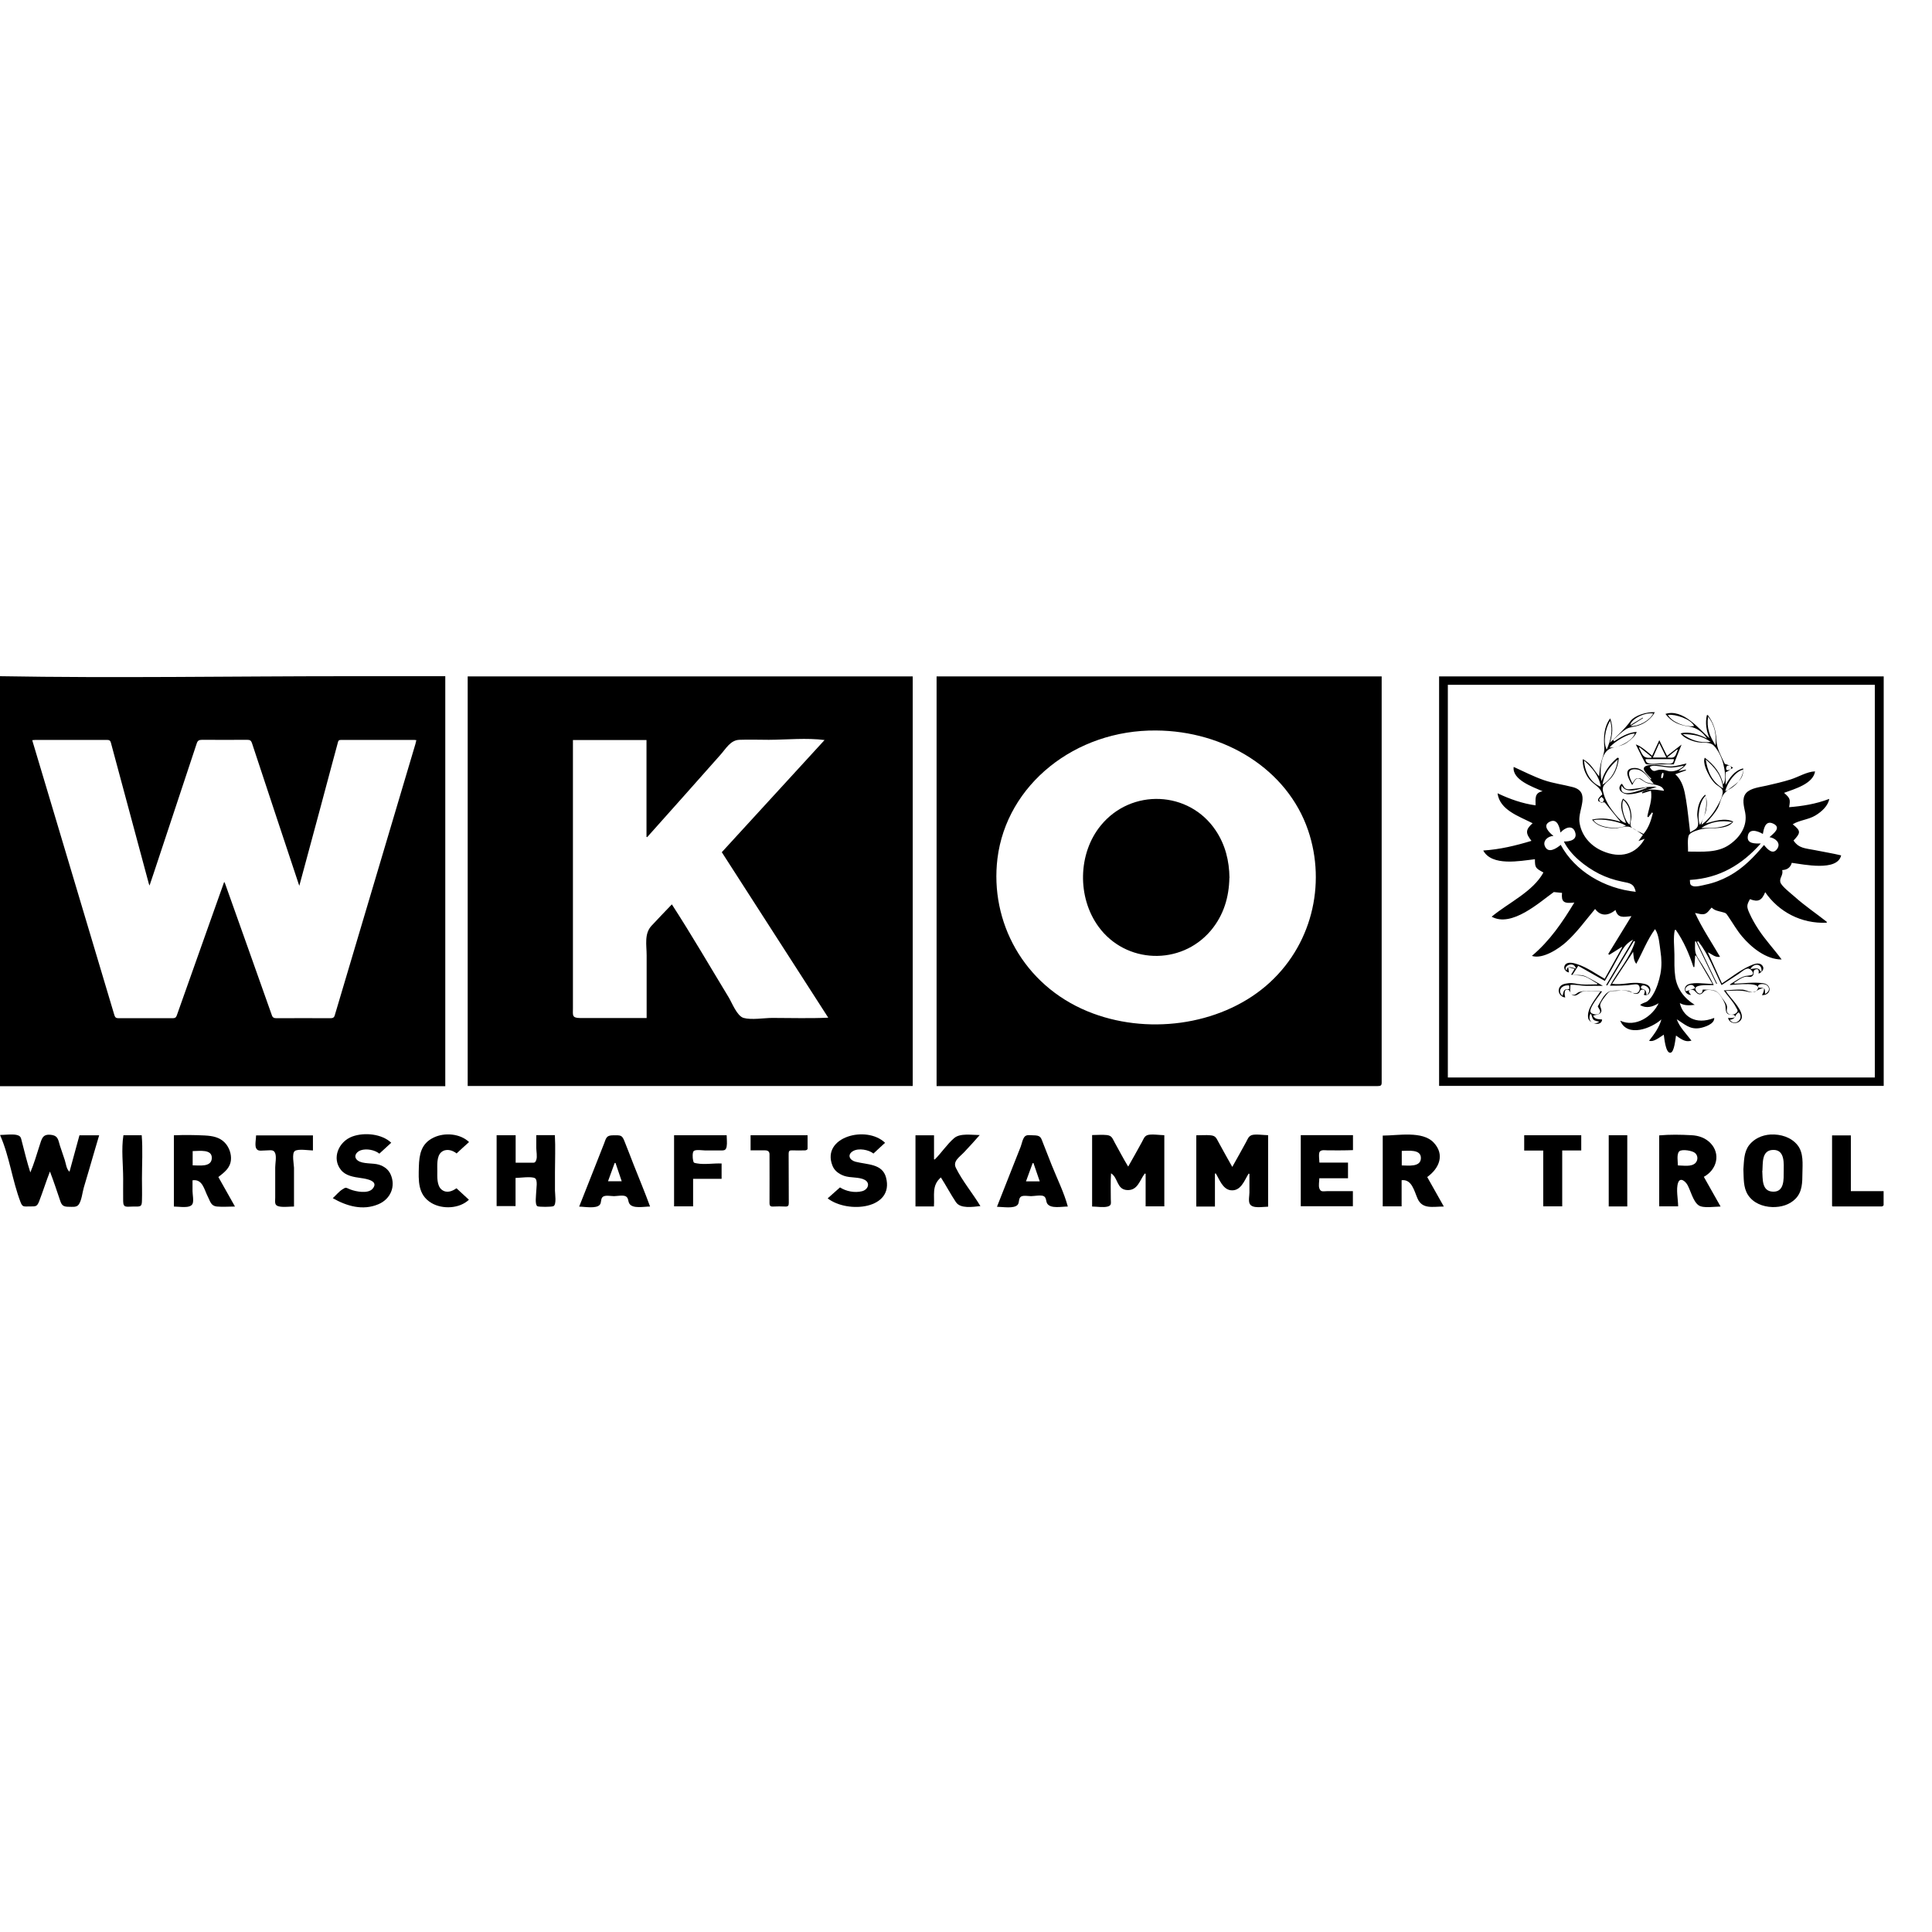 <svg width="40" height="40" viewBox="0 0 40 40" fill="none" xmlns="http://www.w3.org/2000/svg">
<g clip-path="url(#clip0_2723_12065)">
<path d="M0 14C2.394 14.042 4.794 14 7.19 14C7.866 14 8.544 14 9.219 14V22.489H0V14ZM4.643 18.26C4.653 18.277 4.657 18.284 4.66 18.293C4.982 19.201 5.307 20.107 5.627 21.015C5.643 21.066 5.67 21.081 5.725 21.081C6.097 21.079 6.467 21.079 6.839 21.081C6.894 21.081 6.918 21.068 6.932 21.017C7.489 19.146 8.045 17.274 8.601 15.403C8.608 15.377 8.613 15.352 8.62 15.324C8.601 15.324 8.589 15.319 8.58 15.319C8.074 15.319 7.567 15.319 7.059 15.319C7.011 15.319 7.002 15.341 6.995 15.374C6.954 15.531 6.911 15.689 6.868 15.845C6.699 16.478 6.529 17.114 6.357 17.747C6.305 17.939 6.252 18.13 6.197 18.339C6.185 18.304 6.176 18.284 6.171 18.264C5.851 17.305 5.534 16.344 5.216 15.383C5.199 15.333 5.175 15.317 5.118 15.317C4.808 15.319 4.495 15.319 4.185 15.317C4.12 15.317 4.092 15.333 4.073 15.392C3.777 16.289 3.478 17.184 3.182 18.079C3.156 18.161 3.127 18.24 3.096 18.334C3.087 18.312 3.084 18.306 3.082 18.299C2.819 17.325 2.557 16.351 2.296 15.377C2.285 15.331 2.261 15.319 2.213 15.319C1.721 15.319 1.229 15.319 0.738 15.319C0.716 15.319 0.692 15.322 0.668 15.324C0.671 15.339 0.673 15.346 0.676 15.355C0.773 15.684 0.874 16.014 0.972 16.344C1.437 17.901 1.903 19.46 2.368 21.017C2.382 21.061 2.399 21.081 2.454 21.081C2.826 21.079 3.201 21.081 3.574 21.081C3.621 21.081 3.645 21.068 3.66 21.024C3.889 20.377 4.118 19.733 4.347 19.087C4.445 18.814 4.54 18.541 4.641 18.26H4.643Z" fill="black"/>
<path d="M0 23.498C0.1 23.498 0.251 23.476 0.346 23.498C0.434 23.52 0.432 23.555 0.454 23.639C0.508 23.85 0.561 24.065 0.628 24.274C0.702 24.098 0.757 23.914 0.814 23.733C0.867 23.575 0.876 23.463 1.084 23.5C1.203 23.522 1.208 23.612 1.239 23.714C1.272 23.817 1.306 23.918 1.342 24.021C1.365 24.092 1.375 24.208 1.439 24.259C1.506 24.008 1.576 23.758 1.645 23.505H2.053C1.981 23.751 1.907 23.997 1.836 24.246C1.802 24.358 1.769 24.472 1.736 24.584C1.707 24.679 1.69 24.861 1.628 24.941C1.583 25 1.502 24.985 1.423 24.985C1.318 24.985 1.28 24.96 1.249 24.868C1.179 24.664 1.112 24.457 1.034 24.255C0.955 24.457 0.89 24.666 0.812 24.868C0.766 24.985 0.742 24.978 0.614 24.978C0.492 24.978 0.466 24.996 0.425 24.888C0.253 24.439 0.198 23.949 0.005 23.509C0.005 23.505 0.005 23.5 0.005 23.498H0Z" fill="black"/>
<path d="M9.683 22.486V14.004H18.897V22.484H9.683V22.486ZM17.076 15.322C16.703 15.273 16.293 15.315 15.918 15.317C15.715 15.317 15.507 15.309 15.305 15.317C15.121 15.326 15.03 15.5 14.918 15.625C14.412 16.195 13.908 16.764 13.399 17.332C13.395 17.332 13.39 17.329 13.385 17.327V15.322H11.862C11.862 16.544 11.862 17.767 11.862 18.99C11.862 19.616 11.862 20.245 11.862 20.872C11.862 21.017 11.836 21.075 12.008 21.077C12.168 21.079 12.328 21.077 12.488 21.077C12.788 21.077 13.087 21.077 13.388 21.077C13.388 20.643 13.388 20.21 13.388 19.777C13.388 19.57 13.335 19.333 13.488 19.168C13.626 19.018 13.77 18.871 13.91 18.724C14.319 19.355 14.696 20.006 15.085 20.646C15.154 20.758 15.257 21.035 15.395 21.075C15.56 21.121 15.818 21.075 15.99 21.075C16.374 21.075 16.763 21.088 17.148 21.07C16.407 19.92 15.677 18.783 14.944 17.644C15.655 16.868 16.362 16.098 17.076 15.317V15.322Z" fill="black"/>
<path d="M19.391 22.486V14.004H28.606V14.07C28.606 16.85 28.606 19.632 28.606 22.412C28.606 22.473 28.587 22.486 28.522 22.486C25.505 22.486 22.485 22.486 19.468 22.486H19.389H19.391ZM23.936 15.124C22.263 15.108 20.84 16.243 20.651 17.776C20.492 19.082 21.189 20.391 22.516 20.938C23.721 21.435 25.235 21.242 26.209 20.413C27.157 19.603 27.465 18.315 27.083 17.191C26.651 15.926 25.357 15.133 23.936 15.124Z" fill="black"/>
<path d="M39 22.482H29.795V14.004H39V22.482ZM29.976 22.308H38.816V14.178H29.976V22.308Z" fill="black"/>
<path d="M24.106 24.976H23.719V24.303C23.719 24.303 23.709 24.299 23.702 24.296C23.595 24.435 23.557 24.65 23.337 24.639C23.117 24.628 23.153 24.384 23.003 24.292C22.991 24.47 22.998 24.648 22.998 24.826C22.998 24.905 23.02 24.956 22.934 24.98C22.845 25.005 22.704 24.98 22.611 24.98V23.5C22.709 23.5 22.817 23.489 22.915 23.5C23.022 23.513 23.029 23.566 23.079 23.656C23.172 23.821 23.258 23.991 23.358 24.153C23.454 23.984 23.549 23.815 23.643 23.643C23.674 23.588 23.69 23.527 23.752 23.503C23.829 23.472 24.025 23.503 24.106 23.503V24.978V24.976Z" fill="black"/>
<path d="M25.515 24.156C25.61 23.986 25.706 23.817 25.799 23.645C25.83 23.588 25.847 23.529 25.911 23.503C25.987 23.474 26.174 23.503 26.255 23.503V24.983C26.145 24.983 25.925 25.031 25.873 24.921C25.844 24.861 25.868 24.752 25.868 24.69C25.868 24.56 25.868 24.433 25.868 24.303C25.863 24.303 25.856 24.301 25.851 24.299C25.763 24.439 25.691 24.672 25.474 24.642C25.312 24.617 25.243 24.411 25.171 24.294C25.166 24.294 25.162 24.296 25.154 24.299V24.98H24.768V23.505C24.866 23.505 24.968 23.496 25.064 23.505C25.173 23.516 25.181 23.564 25.231 23.652C25.324 23.819 25.415 23.991 25.512 24.158L25.515 24.156Z" fill="black"/>
<path d="M34.352 24.976V23.507C34.567 23.487 34.801 23.491 35.016 23.503C35.167 23.509 35.305 23.558 35.41 23.663C35.63 23.887 35.548 24.217 35.276 24.365C35.391 24.567 35.503 24.767 35.623 24.98C35.501 24.98 35.264 25.022 35.167 24.954C35.052 24.873 35.002 24.646 34.935 24.529C34.89 24.453 34.787 24.369 34.744 24.485C34.696 24.617 34.744 24.835 34.744 24.976H34.357H34.352ZM34.739 24.129C34.849 24.129 35.016 24.164 35.102 24.079C35.157 24.021 35.157 23.929 35.097 23.874C35.042 23.821 34.825 23.788 34.77 23.835C34.708 23.887 34.739 24.055 34.739 24.129Z" fill="black"/>
<path d="M4.862 24.98C4.741 24.98 4.612 24.991 4.49 24.98C4.368 24.967 4.354 24.877 4.304 24.778C4.227 24.63 4.196 24.406 3.986 24.437C3.986 24.512 3.986 24.584 3.986 24.659C3.986 24.725 4.015 24.866 3.986 24.925C3.936 25.026 3.717 24.98 3.6 24.98V23.505C3.812 23.496 4.032 23.498 4.244 23.509C4.402 23.518 4.545 23.544 4.655 23.658C4.745 23.753 4.793 23.892 4.781 24.017C4.765 24.182 4.648 24.27 4.521 24.369C4.633 24.569 4.745 24.769 4.865 24.98H4.862ZM3.989 24.127C4.125 24.127 4.373 24.169 4.385 23.984C4.397 23.784 4.127 23.832 3.989 23.832V24.127Z" fill="black"/>
<path d="M28.63 23.511C28.945 23.511 29.451 23.408 29.683 23.656C29.917 23.905 29.8 24.188 29.549 24.369C29.662 24.569 29.774 24.769 29.893 24.98C29.664 24.98 29.449 25.042 29.349 24.815C29.28 24.661 29.232 24.41 29.019 24.435V24.976H28.628V23.511H28.63ZM29.022 24.129C29.155 24.129 29.411 24.169 29.418 23.982C29.425 23.786 29.153 23.828 29.022 23.828V24.127V24.129Z" fill="black"/>
<path d="M10.287 23.504H10.676V24.072C10.774 24.072 10.874 24.072 10.972 24.072C11.063 24.072 11.077 24.085 11.103 24.015C11.127 23.949 11.103 23.834 11.103 23.764C11.103 23.676 11.103 23.59 11.103 23.502H11.488C11.502 23.757 11.49 24.015 11.49 24.27C11.49 24.397 11.49 24.525 11.49 24.652C11.49 24.718 11.526 24.932 11.461 24.971C11.428 24.991 11.154 24.991 11.125 24.973C11.07 24.938 11.101 24.74 11.101 24.685C11.101 24.617 11.139 24.43 11.075 24.393C11.003 24.351 10.755 24.388 10.674 24.388V24.971H10.282V23.5L10.287 23.504Z" fill="black"/>
<path d="M19.479 24.378C19.284 24.547 19.353 24.749 19.336 24.978H18.954V23.505H19.338V24.002C19.338 24.002 19.348 24.004 19.353 24.006C19.494 23.867 19.603 23.694 19.754 23.564C19.878 23.456 20.122 23.5 20.284 23.5C20.181 23.619 20.074 23.735 19.966 23.85C19.866 23.957 19.72 24.041 19.792 24.182C19.928 24.457 20.14 24.707 20.298 24.971C20.136 24.987 19.887 25.029 19.792 24.89C19.68 24.723 19.587 24.543 19.477 24.373L19.479 24.378Z" fill="black"/>
<path d="M36.095 24.21C36.109 24.039 36.102 23.858 36.212 23.711C36.314 23.577 36.479 23.5 36.656 23.489C36.866 23.478 37.081 23.544 37.212 23.704C37.346 23.867 37.319 24.1 37.317 24.292C37.315 24.476 37.317 24.672 37.176 24.817C37.052 24.945 36.875 24.995 36.694 24.991C36.491 24.984 36.298 24.905 36.19 24.74C36.088 24.582 36.104 24.386 36.095 24.208V24.21ZM36.486 24.241C36.498 24.397 36.467 24.666 36.708 24.672C36.949 24.681 36.928 24.404 36.93 24.254C36.93 24.1 36.961 23.799 36.708 23.808C36.467 23.814 36.501 24.087 36.489 24.241H36.486Z" fill="black"/>
<path d="M27.315 24.395C27.315 24.453 27.296 24.547 27.315 24.602C27.344 24.683 27.384 24.664 27.485 24.661C27.659 24.661 27.835 24.661 28.01 24.661V24.974H26.931V23.502H28.012V23.812C27.84 23.819 27.668 23.817 27.496 23.817C27.442 23.817 27.36 23.799 27.325 23.843C27.294 23.881 27.317 24.026 27.317 24.07H27.909V24.395H27.317H27.315Z" fill="black"/>
<path d="M20.643 24.98C20.748 24.71 20.855 24.439 20.962 24.171C21.02 24.028 21.075 23.885 21.132 23.742C21.153 23.687 21.175 23.564 21.223 23.525C21.266 23.489 21.33 23.505 21.383 23.505C21.557 23.505 21.547 23.547 21.607 23.696C21.662 23.837 21.719 23.98 21.774 24.121C21.886 24.402 22.03 24.69 22.108 24.98C21.975 24.98 21.757 25.029 21.683 24.921C21.652 24.875 21.667 24.794 21.609 24.765C21.557 24.736 21.404 24.765 21.347 24.765C21.292 24.765 21.182 24.743 21.137 24.776C21.084 24.813 21.108 24.897 21.07 24.943C20.994 25.031 20.757 24.985 20.643 24.985V24.98ZM21.526 24.457C21.48 24.327 21.44 24.204 21.397 24.081C21.392 24.081 21.385 24.081 21.38 24.081C21.335 24.204 21.29 24.327 21.242 24.459H21.526V24.457Z" fill="black"/>
<path d="M13.459 24.98C13.328 24.98 13.099 25.031 13.03 24.919C12.999 24.866 13.015 24.802 12.956 24.769C12.901 24.738 12.769 24.765 12.712 24.765C12.65 24.765 12.538 24.74 12.485 24.776C12.431 24.813 12.457 24.897 12.418 24.943C12.345 25.031 12.101 24.982 11.991 24.982C12.101 24.707 12.208 24.43 12.318 24.155C12.38 23.997 12.442 23.839 12.505 23.68C12.552 23.557 12.552 23.505 12.7 23.505C12.846 23.505 12.877 23.496 12.927 23.623C12.994 23.788 13.056 23.953 13.12 24.116C13.233 24.404 13.354 24.69 13.459 24.98ZM12.743 24.078C12.743 24.078 12.734 24.078 12.726 24.078C12.681 24.202 12.636 24.327 12.588 24.457H12.872C12.827 24.327 12.786 24.202 12.743 24.076V24.078Z" fill="black"/>
<path d="M8.098 23.661C8.016 23.736 7.938 23.808 7.854 23.885C7.761 23.808 7.589 23.775 7.47 23.815C7.367 23.85 7.31 23.956 7.408 24.028C7.513 24.105 7.72 24.074 7.847 24.114C7.959 24.149 8.043 24.215 8.088 24.316C8.195 24.556 8.093 24.822 7.835 24.932C7.508 25.071 7.174 24.969 6.89 24.807C6.952 24.75 7.019 24.668 7.093 24.622C7.171 24.571 7.159 24.591 7.257 24.628C7.372 24.672 7.62 24.719 7.713 24.613C7.854 24.45 7.587 24.406 7.479 24.391C7.324 24.369 7.157 24.345 7.059 24.222C6.863 23.98 7.011 23.632 7.298 23.529C7.549 23.439 7.907 23.476 8.1 23.659L8.098 23.661Z" fill="black"/>
<path d="M18.327 23.658C18.243 23.733 18.167 23.806 18.084 23.883C17.988 23.804 17.778 23.764 17.661 23.832C17.534 23.907 17.589 24.019 17.711 24.052C17.959 24.116 18.267 24.09 18.344 24.378C18.518 25.035 17.553 25.132 17.136 24.811C17.222 24.734 17.305 24.661 17.391 24.584C17.518 24.666 17.697 24.701 17.847 24.663C17.969 24.633 18.026 24.496 17.904 24.428C17.788 24.364 17.608 24.391 17.477 24.345C17.365 24.305 17.274 24.237 17.234 24.131C17.002 23.538 17.94 23.289 18.325 23.661L18.327 23.658Z" fill="black"/>
<path d="M13.958 23.504H15.045C15.045 23.579 15.057 23.663 15.045 23.735C15.028 23.832 14.983 23.817 14.88 23.819C14.787 23.819 14.696 23.819 14.603 23.819C14.55 23.819 14.402 23.793 14.362 23.832C14.333 23.861 14.34 23.979 14.348 24.012C14.362 24.076 14.357 24.074 14.431 24.087C14.589 24.116 14.777 24.081 14.94 24.089V24.406H14.35V24.976H13.956V23.504H13.958Z" fill="black"/>
<path d="M9.711 23.645C9.622 23.724 9.539 23.801 9.453 23.881C9.367 23.81 9.231 23.773 9.135 23.856C9.038 23.94 9.054 24.131 9.054 24.241C9.054 24.358 9.04 24.547 9.145 24.631C9.245 24.71 9.36 24.666 9.451 24.602C9.537 24.681 9.622 24.76 9.708 24.839C9.515 25.024 9.164 25.042 8.935 24.908C8.644 24.738 8.665 24.435 8.672 24.155C8.68 23.909 8.715 23.678 8.976 23.553C9.205 23.441 9.529 23.469 9.711 23.645Z" fill="black"/>
<path d="M32.738 23.504V23.819H32.344V24.976H31.951V23.821H31.557V23.504H32.738Z" fill="black"/>
<path d="M15.54 23.819V23.504H16.72C16.72 23.599 16.72 23.694 16.72 23.788C16.72 23.799 16.689 23.817 16.672 23.817C16.581 23.819 16.491 23.821 16.402 23.817C16.347 23.814 16.328 23.83 16.328 23.883C16.331 24.224 16.328 24.567 16.331 24.907C16.331 24.965 16.314 24.984 16.252 24.98C16.173 24.976 16.092 24.976 16.013 24.98C15.951 24.984 15.932 24.967 15.932 24.907C15.934 24.571 15.932 24.237 15.932 23.9C15.932 23.845 15.902 23.817 15.841 23.817C15.743 23.817 15.646 23.817 15.538 23.817L15.54 23.819Z" fill="black"/>
<path d="M6.09 24.98C5.994 24.98 5.882 24.996 5.789 24.98C5.674 24.96 5.698 24.895 5.698 24.791C5.698 24.584 5.698 24.378 5.698 24.171C5.698 24.087 5.727 23.956 5.698 23.878C5.667 23.791 5.593 23.819 5.495 23.819C5.404 23.819 5.338 23.843 5.302 23.771C5.273 23.709 5.302 23.575 5.302 23.507H6.479V23.819C6.4 23.819 6.166 23.779 6.102 23.832C6.039 23.881 6.085 24.109 6.087 24.175C6.087 24.444 6.087 24.712 6.087 24.98H6.09Z" fill="black"/>
<path d="M38.317 24.661H38.998C38.998 24.76 38.998 24.855 38.998 24.95C38.998 24.96 38.974 24.978 38.962 24.978C38.623 24.978 38.284 24.978 37.945 24.978C37.94 24.978 37.938 24.974 37.931 24.971V23.507H38.32V24.664L38.317 24.661Z" fill="black"/>
<path d="M33.307 23.504H33.691V24.978H33.307V23.504Z" fill="black"/>
<path d="M2.557 23.504H2.934C2.958 23.801 2.939 24.105 2.939 24.402C2.939 24.551 2.944 24.703 2.939 24.852C2.937 24.987 2.913 24.982 2.767 24.98C2.617 24.98 2.552 25.015 2.55 24.868C2.548 24.714 2.55 24.558 2.55 24.404C2.55 24.111 2.509 23.795 2.555 23.507L2.557 23.504Z" fill="black"/>
<path d="M25.453 18.176C25.445 18.567 25.34 18.943 25.068 19.267C24.448 19.999 23.304 19.957 22.743 19.185C22.299 18.574 22.318 17.668 22.791 17.09C23.424 16.316 24.62 16.368 25.171 17.195C25.369 17.492 25.45 17.82 25.455 18.176H25.453Z" fill="black"/>
<path d="M36.55 18.464C36.477 18.642 36.405 18.684 36.231 18.616C36.161 18.739 36.161 18.774 36.219 18.904C36.271 19.021 36.336 19.135 36.407 19.243C36.55 19.461 36.732 19.654 36.887 19.865C36.565 19.867 36.257 19.612 36.071 19.392C35.961 19.263 35.877 19.113 35.782 18.975C35.732 18.9 35.732 18.904 35.651 18.882C35.567 18.86 35.5 18.852 35.438 18.79C35.395 18.832 35.359 18.9 35.295 18.922C35.23 18.942 35.156 18.911 35.094 18.902C35.237 19.212 35.433 19.505 35.612 19.81C35.507 19.826 35.448 19.758 35.359 19.716C35.459 19.938 35.553 20.147 35.651 20.36C35.834 20.241 36.013 20.096 36.214 20.004C36.288 19.971 36.407 19.911 36.477 19.98C36.548 20.05 36.486 20.127 36.41 20.158C36.417 20.109 36.417 20.043 36.34 20.074C36.283 20.098 36.328 20.153 36.29 20.197C36.247 20.248 36.2 20.213 36.142 20.221C36.059 20.235 35.973 20.305 35.906 20.345C35.906 20.351 35.911 20.358 35.911 20.367C36.102 20.358 36.309 20.331 36.5 20.356C36.687 20.38 36.682 20.606 36.479 20.604C36.51 20.549 36.522 20.521 36.522 20.459C36.381 20.463 36.355 20.578 36.2 20.536C36.047 20.496 35.894 20.51 35.729 20.516C35.822 20.663 36.042 20.855 36.063 21.031C36.083 21.194 35.822 21.246 35.777 21.075C35.796 21.077 35.963 21.09 35.911 21.022C35.892 20.998 35.796 21.022 35.76 20.982C35.715 20.934 35.736 20.851 35.717 20.793C35.694 20.727 35.622 20.602 35.567 20.554C35.514 20.507 35.39 20.481 35.319 20.503C35.266 20.518 35.257 20.576 35.204 20.584C35.125 20.6 35.104 20.492 35.032 20.492C34.925 20.492 34.97 20.554 35.011 20.598C34.875 20.598 34.832 20.428 34.956 20.38C35.082 20.329 35.319 20.371 35.455 20.371C35.338 20.169 35.226 19.977 35.113 19.784C35.109 19.784 35.104 19.784 35.097 19.784C35.092 19.863 35.085 19.942 35.08 20.021C35.073 20.021 35.068 20.021 35.061 20.021C34.973 19.751 34.86 19.489 34.696 19.252C34.688 19.252 34.681 19.254 34.674 19.256C34.641 19.417 34.665 19.597 34.667 19.762C34.667 19.911 34.662 20.068 34.684 20.217C34.717 20.466 34.865 20.666 35.087 20.804C34.977 20.817 34.875 20.824 34.779 20.767C34.841 21.037 35.097 21.231 35.491 21.075C35.502 21.2 35.292 21.268 35.19 21.286C34.982 21.319 34.877 21.202 34.715 21.103C34.777 21.273 34.91 21.4 35.02 21.545C34.918 21.574 34.853 21.552 34.7 21.44C34.688 21.497 34.667 21.79 34.583 21.796C34.481 21.803 34.457 21.479 34.447 21.422C34.271 21.543 34.213 21.567 34.142 21.548C34.249 21.411 34.352 21.275 34.397 21.106C34.197 21.286 33.695 21.49 33.545 21.132C33.865 21.282 34.218 21.037 34.34 20.771C34.211 20.848 34.092 20.883 33.958 20.811C33.984 20.771 34.063 20.76 34.104 20.732C34.154 20.694 34.192 20.646 34.223 20.593C34.302 20.461 34.349 20.307 34.378 20.16C34.407 20.004 34.402 19.848 34.378 19.692C34.357 19.551 34.349 19.36 34.266 19.236C34.104 19.458 34.011 19.709 33.877 19.955C33.819 19.881 33.824 19.802 33.812 19.707C33.662 19.936 33.521 20.149 33.376 20.369C33.581 20.4 33.774 20.323 33.972 20.356C34.053 20.369 34.142 20.382 34.166 20.463C34.187 20.532 34.123 20.639 34.034 20.595C34.051 20.56 34.075 20.49 34.013 20.488C33.939 20.485 33.965 20.549 33.915 20.569C33.829 20.602 33.805 20.538 33.724 20.516C33.645 20.496 33.531 20.514 33.452 20.516C33.347 20.516 33.318 20.518 33.256 20.598C33.218 20.648 33.137 20.745 33.13 20.804C33.123 20.857 33.177 20.905 33.146 20.96C33.118 21.009 33.034 21.009 32.984 21.029C33.025 21.108 33.08 21.097 33.17 21.108C33.161 21.259 32.903 21.198 32.881 21.075C32.848 20.886 33.034 20.683 33.132 20.529C33.022 20.529 32.877 20.505 32.769 20.529C32.705 20.545 32.657 20.622 32.585 20.611C32.509 20.6 32.516 20.503 32.464 20.49C32.366 20.468 32.397 20.619 32.406 20.652C32.316 20.644 32.254 20.554 32.275 20.477C32.299 20.384 32.385 20.367 32.473 20.356C32.569 20.345 32.638 20.373 32.731 20.38C32.841 20.389 32.958 20.38 33.068 20.38C33.068 20.375 33.072 20.369 33.072 20.364C32.986 20.316 32.896 20.246 32.803 20.215C32.719 20.186 32.619 20.197 32.528 20.18C32.557 20.134 32.573 20.103 32.6 20.061C32.557 20.048 32.519 20.039 32.468 20.024C32.475 20.07 32.478 20.098 32.483 20.134C32.404 20.12 32.356 20.037 32.406 19.973C32.466 19.9 32.595 19.942 32.666 19.966C32.865 20.032 33.044 20.164 33.223 20.265C33.344 20.046 33.464 19.83 33.586 19.612C33.583 19.61 33.578 19.608 33.576 19.606C33.49 19.661 33.404 19.716 33.318 19.768C33.311 19.762 33.304 19.755 33.297 19.751C33.457 19.489 33.619 19.225 33.777 18.968C33.609 18.986 33.495 19.014 33.447 18.84C33.268 18.988 33.118 18.948 33.025 18.819C32.834 19.045 32.655 19.296 32.433 19.498C32.287 19.632 31.943 19.867 31.716 19.791C32.091 19.476 32.351 19.089 32.595 18.686C32.373 18.713 32.323 18.671 32.34 18.486C32.285 18.48 32.227 18.475 32.17 18.469C31.879 18.675 31.299 19.21 30.883 18.979C31.232 18.689 31.738 18.462 31.955 18.064C31.79 17.974 31.779 17.965 31.779 17.789C31.468 17.825 30.888 17.941 30.709 17.609C31.053 17.587 31.38 17.508 31.707 17.409C31.587 17.255 31.576 17.182 31.731 17.044C31.439 16.896 31.05 16.769 31.005 16.424C31.26 16.545 31.523 16.637 31.793 16.674C31.793 16.542 31.764 16.413 31.938 16.382C31.733 16.292 31.303 16.144 31.339 15.878C31.544 15.971 31.747 16.076 31.962 16.151C32.158 16.219 32.361 16.243 32.562 16.296C32.939 16.395 32.671 16.76 32.7 17.011C32.731 17.281 32.917 17.51 33.184 17.622C33.547 17.778 33.87 17.692 34.051 17.367C34.006 17.382 33.972 17.396 33.922 17.413C33.958 17.363 33.987 17.323 34.015 17.284C33.937 17.237 33.812 17.132 33.722 17.116C33.648 17.103 33.554 17.138 33.48 17.145C33.29 17.158 33.077 17.123 32.962 16.969C33.173 16.921 33.368 16.958 33.55 17.013C33.442 16.881 33.33 16.742 33.223 16.613C33.036 16.613 33.06 16.545 33.175 16.448C33.137 16.287 33.003 16.256 32.903 16.131C32.812 16.017 32.762 15.858 32.769 15.718C32.936 15.797 32.998 15.946 33.108 16.072C33.118 15.96 33.125 15.858 33.158 15.751C33.187 15.656 33.22 15.579 33.216 15.48C33.201 15.267 33.201 15.06 33.337 14.873C33.404 15.051 33.385 15.21 33.333 15.377C33.48 15.234 33.633 15.1 33.753 14.935C33.843 14.809 34.101 14.735 34.261 14.746C34.197 14.873 34.051 14.985 33.906 15.027C33.824 15.051 33.745 15.049 33.672 15.093C33.574 15.152 33.483 15.247 33.397 15.32C33.404 15.329 33.414 15.339 33.421 15.348C33.559 15.256 33.7 15.168 33.886 15.152C33.86 15.236 33.772 15.309 33.698 15.364C33.586 15.449 33.483 15.447 33.356 15.491C33.125 15.573 33.12 15.986 33.158 16.173C33.213 15.977 33.33 15.819 33.488 15.687C33.497 15.689 33.507 15.694 33.516 15.696C33.5 15.839 33.461 15.971 33.371 16.089C33.275 16.212 33.151 16.237 33.192 16.399C33.225 16.534 33.29 16.661 33.376 16.773C33.426 16.839 33.571 17.037 33.664 17.037C33.609 16.883 33.512 16.69 33.602 16.534C33.729 16.617 33.774 16.769 33.777 16.91C33.777 16.962 33.741 17.059 33.765 17.108C33.793 17.167 33.965 17.231 34.027 17.266C34.137 17.134 34.182 16.987 34.221 16.835C34.216 16.831 34.209 16.824 34.204 16.82L34.127 16.921C34.127 16.921 34.113 16.91 34.106 16.905C34.137 16.732 34.216 16.56 34.18 16.371C34.118 16.391 34.061 16.408 34.001 16.426C34.001 16.419 33.996 16.413 33.994 16.408C34.135 16.311 34.295 16.353 34.452 16.373C34.423 16.239 34.216 16.248 34.101 16.212C34.046 16.197 33.963 16.116 33.915 16.116C33.853 16.116 33.817 16.215 33.793 16.254C33.738 16.155 33.602 15.946 33.781 15.907C33.977 15.865 34.07 16.019 34.173 16.138C34.178 16.133 34.185 16.129 34.19 16.127C34.151 16.078 34.022 15.968 34.034 15.905C34.049 15.83 34.237 15.83 34.292 15.834C34.407 15.841 34.507 15.876 34.624 15.867C34.724 15.858 34.822 15.83 34.918 15.806C34.88 15.887 34.806 15.916 34.751 15.968C34.801 15.957 34.851 15.944 34.901 15.933C34.901 15.938 34.906 15.944 34.908 15.949C34.834 15.975 34.758 16.004 34.684 16.03C34.839 16.166 34.875 16.364 34.906 16.549C34.944 16.776 34.963 17.002 34.992 17.231C35.061 17.189 35.137 17.165 35.154 17.09C35.171 17.024 35.137 16.923 35.14 16.852C35.147 16.703 35.185 16.558 35.304 16.452C35.345 16.558 35.343 16.661 35.324 16.771C35.304 16.872 35.233 16.976 35.228 17.075C35.352 16.984 35.45 16.868 35.526 16.74C35.577 16.654 35.701 16.448 35.658 16.351C35.636 16.303 35.55 16.263 35.512 16.226C35.467 16.18 35.426 16.127 35.395 16.072C35.343 15.979 35.249 15.795 35.295 15.687C35.486 15.832 35.627 16.004 35.677 16.241C35.751 16.153 35.705 15.918 35.679 15.815C35.651 15.696 35.577 15.535 35.486 15.441C35.4 15.351 35.261 15.388 35.144 15.366C35.028 15.344 34.86 15.282 34.796 15.185C34.958 15.133 35.202 15.214 35.343 15.291C35.261 15.166 35.133 15.065 34.975 15.043C34.755 15.01 34.612 14.952 34.481 14.781C34.844 14.666 35.178 15.093 35.393 15.284C35.328 15.128 35.302 14.972 35.338 14.809L35.357 14.803C35.479 14.966 35.526 15.124 35.536 15.322C35.543 15.502 35.634 15.649 35.71 15.815C35.88 15.861 35.885 15.918 35.727 15.99V16.25C35.81 16.105 35.906 15.955 36.09 15.909C36.116 16.184 35.873 16.248 35.71 16.415C35.631 16.494 35.617 16.63 35.565 16.727C35.498 16.848 35.407 16.945 35.314 17.048C35.486 17.002 35.713 16.923 35.885 17.011C35.763 17.187 35.424 17.13 35.235 17.165C35.166 17.178 35.013 17.224 34.973 17.281C34.927 17.345 34.953 17.556 34.949 17.631C35.247 17.631 35.553 17.662 35.803 17.49C36.035 17.33 36.181 17.097 36.133 16.828C36.109 16.701 36.054 16.531 36.152 16.419C36.243 16.314 36.446 16.296 36.577 16.265C36.746 16.226 36.913 16.188 37.078 16.136C37.231 16.087 37.419 15.973 37.579 15.971C37.539 16.228 37.157 16.334 36.937 16.415C37.066 16.529 37.069 16.549 37.042 16.712C37.312 16.69 37.591 16.648 37.873 16.54C37.849 16.683 37.718 16.804 37.587 16.883C37.443 16.971 37.252 16.98 37.116 17.066C37.286 17.2 37.286 17.242 37.133 17.402C37.243 17.565 37.372 17.561 37.57 17.6C37.751 17.637 37.938 17.666 38.119 17.71C38.04 18.049 37.338 17.895 37.097 17.864C37.07 17.959 37.004 18.009 36.899 18.014C36.925 18.123 36.835 18.176 36.861 18.267C36.885 18.35 37.088 18.504 37.157 18.566C37.365 18.753 37.601 18.911 37.821 19.085V19.104C37.293 19.128 36.823 18.878 36.541 18.464H36.55ZM33.865 18.46C33.829 18.295 33.753 18.286 33.583 18.253C33.419 18.22 33.256 18.165 33.108 18.091C32.819 17.943 32.514 17.701 32.378 17.422C32.509 17.426 32.662 17.385 32.612 17.231C32.557 17.061 32.39 17.143 32.308 17.237C32.292 17.147 32.251 16.934 32.089 17.011C31.917 17.092 32.084 17.244 32.163 17.308C32.051 17.308 31.938 17.407 31.984 17.517C32.053 17.684 32.227 17.563 32.313 17.492C32.607 18.036 33.216 18.396 33.867 18.464L33.865 18.46ZM33.33 20.413C33.502 20.098 33.745 19.834 33.853 19.494C33.843 19.491 33.836 19.489 33.827 19.485C33.643 19.791 33.459 20.098 33.275 20.404C33.268 20.4 33.261 20.397 33.254 20.393C33.44 20.081 33.626 19.766 33.812 19.454C33.645 19.54 33.586 19.665 33.504 19.817C33.416 19.982 33.321 20.147 33.227 20.309C33.041 20.204 32.86 20.103 32.676 19.997C32.638 20.059 32.602 20.114 32.557 20.182C32.662 20.195 32.738 20.171 32.834 20.217C32.953 20.276 33.07 20.345 33.187 20.411C33.072 20.411 32.958 20.408 32.843 20.411C32.733 20.411 32.619 20.38 32.514 20.391C32.514 20.433 32.49 20.558 32.542 20.587C32.612 20.624 32.64 20.556 32.697 20.538C32.834 20.496 33.025 20.525 33.17 20.525C33.125 20.598 32.881 20.879 32.934 20.96C32.96 21 33.068 21.018 33.106 20.987C33.165 20.936 33.096 20.883 33.08 20.835C33.156 20.718 33.223 20.525 33.383 20.512C33.471 20.505 33.574 20.507 33.662 20.512C33.726 20.516 33.81 20.569 33.867 20.565C33.92 20.562 33.958 20.501 33.948 20.446C33.934 20.371 33.879 20.375 33.81 20.384C33.652 20.408 33.492 20.408 33.328 20.408L33.33 20.413ZM35.822 20.397C35.822 20.397 35.82 20.386 35.818 20.38C35.913 20.325 36.03 20.23 36.142 20.206C36.207 20.193 36.367 20.206 36.257 20.085C36.176 19.997 36.073 20.114 35.999 20.162C35.88 20.239 35.763 20.318 35.643 20.395C35.488 20.081 35.378 19.768 35.159 19.487C35.152 19.491 35.144 19.496 35.135 19.5C35.273 19.788 35.412 20.076 35.55 20.367C35.545 20.367 35.541 20.371 35.536 20.371C35.395 20.076 35.252 19.782 35.111 19.489C35.106 19.489 35.099 19.494 35.094 19.494C35.097 19.582 35.082 19.674 35.116 19.76C35.144 19.832 35.199 19.9 35.24 19.969C35.324 20.109 35.412 20.25 35.481 20.395C35.402 20.4 35.125 20.375 35.102 20.459C35.092 20.496 35.147 20.576 35.197 20.571C35.247 20.567 35.245 20.525 35.254 20.488C35.457 20.496 35.536 20.474 35.641 20.642C35.677 20.697 35.736 20.762 35.753 20.824C35.767 20.875 35.732 20.927 35.767 20.971C35.806 21.02 35.887 21.015 35.935 20.982C36.004 20.932 35.97 20.91 35.942 20.855C35.882 20.734 35.767 20.617 35.689 20.505C35.815 20.501 35.956 20.481 36.083 20.49C36.166 20.496 36.293 20.593 36.367 20.512C36.55 20.309 35.906 20.389 35.825 20.393L35.822 20.397ZM34.987 18.22C34.994 18.286 34.98 18.322 35.051 18.346C35.116 18.368 35.257 18.328 35.316 18.315C35.486 18.28 35.646 18.218 35.796 18.137C36.092 17.976 36.314 17.743 36.522 17.495C36.589 17.578 36.708 17.715 36.801 17.565C36.873 17.448 36.753 17.352 36.636 17.332C36.711 17.262 36.899 17.132 36.703 17.048C36.543 16.98 36.515 17.174 36.498 17.266C36.386 17.2 36.202 17.14 36.185 17.325C36.173 17.473 36.34 17.464 36.455 17.464C36.066 17.901 35.605 18.181 34.989 18.218L34.987 18.22ZM34.242 16.23C34.147 16.131 34.037 15.946 33.884 15.929C33.65 15.9 33.731 16.096 33.798 16.217C33.841 16.155 33.858 16.1 33.941 16.113C33.987 16.12 34.037 16.177 34.082 16.195C34.132 16.212 34.187 16.219 34.24 16.23H34.242ZM35.316 15.724C35.352 15.962 35.431 16.177 35.674 16.323C35.653 16.065 35.502 15.885 35.316 15.724ZM32.991 16.982C33.106 17.145 33.478 17.174 33.664 17.099C33.55 17.009 33.151 16.938 32.991 16.982ZM32.798 15.746C32.807 15.995 32.951 16.219 33.142 16.287C33.111 16.072 32.967 15.896 32.798 15.746ZM35.72 16.382C35.927 16.298 36.087 16.118 36.09 15.935C35.937 15.964 35.758 16.201 35.72 16.382ZM34.531 14.801C34.614 14.948 34.889 15.062 35.073 15.032C35.02 14.891 34.679 14.779 34.531 14.801ZM35.316 16.474C35.175 16.589 35.133 16.962 35.197 17.079C35.307 16.89 35.35 16.694 35.316 16.474ZM35.868 17.02C35.634 16.978 35.417 17.011 35.223 17.143C35.448 17.143 35.674 17.154 35.868 17.02ZM33.18 16.245C33.383 16.113 33.469 15.933 33.495 15.724C33.333 15.865 33.206 16.026 33.18 16.245ZM34.228 14.774C34.065 14.739 33.767 14.886 33.753 15.014C33.841 14.961 33.927 14.908 34.011 14.858C34.011 14.86 34.015 14.864 34.018 14.867C33.934 14.919 33.853 14.97 33.758 15.032C33.932 15.043 34.158 14.913 34.228 14.774ZM33.609 16.562C33.545 16.698 33.641 17.006 33.738 17.072C33.791 16.896 33.745 16.679 33.609 16.562ZM35.519 15.43C35.534 15.223 35.512 15.023 35.364 14.838C35.328 15.067 35.4 15.254 35.519 15.43ZM33.325 15.476C33.512 15.491 33.798 15.333 33.848 15.188C33.729 15.177 33.421 15.351 33.325 15.476ZM33.337 14.924C33.232 15.082 33.187 15.379 33.266 15.52C33.344 15.326 33.402 15.137 33.337 14.924ZM34.867 15.852C34.774 15.867 34.686 15.891 34.598 15.891C34.509 15.891 34.421 15.867 34.333 15.861C34.276 15.856 34.211 15.841 34.156 15.878C34.192 15.949 34.23 15.975 34.285 15.955C34.371 15.922 34.45 15.935 34.533 15.962C34.634 15.993 34.801 15.935 34.867 15.85V15.852ZM34.839 15.201C35.006 15.324 35.192 15.386 35.419 15.361C35.242 15.234 35.047 15.199 34.839 15.201ZM35.813 21.114C35.911 21.259 36.123 21.097 35.999 20.958C35.899 21.018 35.956 21.092 35.813 21.114ZM32.351 20.617C32.378 20.488 32.385 20.481 32.49 20.477C32.49 20.452 32.49 20.428 32.49 20.404C32.342 20.38 32.23 20.512 32.351 20.617ZM36.405 20.446C36.546 20.455 36.543 20.452 36.543 20.578C36.624 20.54 36.66 20.461 36.579 20.397C36.534 20.362 36.364 20.356 36.405 20.446ZM35.094 20.461C35.047 20.309 34.839 20.441 34.908 20.523C34.97 20.501 35.025 20.483 35.094 20.461ZM36.45 20.114C36.45 20.114 36.462 20.114 36.469 20.116C36.491 19.958 36.326 19.922 36.24 20.061C36.331 20.061 36.414 20.015 36.45 20.114ZM33.977 20.463C34.082 20.499 34.077 20.507 34.092 20.609C34.144 20.554 34.175 20.492 34.106 20.435C34.053 20.391 33.965 20.38 33.975 20.463H33.977ZM33.111 21.154C33.07 21.139 33.02 21.141 32.989 21.108C32.958 21.075 32.965 21.022 32.931 20.985C32.86 21.11 32.967 21.253 33.111 21.154ZM32.628 20.054C32.583 19.881 32.344 20.01 32.433 20.092C32.454 20.01 32.471 20.006 32.628 20.054ZM33.149 16.619C33.149 16.619 33.168 16.619 33.177 16.619C33.22 16.551 33.218 16.553 33.156 16.498C33.096 16.558 33.094 16.556 33.149 16.619ZM35.882 15.896C35.849 15.876 35.76 15.808 35.741 15.889C35.717 16.001 35.853 15.916 35.882 15.896ZM34.392 16.107L34.419 16.113C34.483 15.971 34.392 15.955 34.392 16.107Z" fill="black"/>
<path d="M33.867 15.412C33.998 15.46 34.094 15.559 34.206 15.647C34.256 15.539 34.302 15.438 34.354 15.324C34.409 15.438 34.459 15.541 34.514 15.649C34.617 15.57 34.715 15.493 34.815 15.416C34.758 15.559 34.705 15.695 34.653 15.825C34.474 15.825 34.292 15.825 34.111 15.825C34.094 15.825 34.07 15.816 34.065 15.805C33.998 15.678 33.934 15.546 33.867 15.412ZM34.07 15.717C34.065 15.86 34.294 15.803 34.397 15.805C34.519 15.805 34.655 15.856 34.655 15.717H34.07ZM34.5 15.684C34.45 15.583 34.407 15.493 34.354 15.385C34.304 15.495 34.264 15.588 34.221 15.684H34.502H34.5ZM33.946 15.471C33.946 15.471 33.939 15.48 33.934 15.484C34.008 15.621 34.008 15.704 34.185 15.689C34.187 15.682 34.19 15.678 34.194 15.671C34.111 15.605 34.029 15.537 33.946 15.471ZM34.514 15.682C34.686 15.704 34.679 15.673 34.736 15.522C34.731 15.522 34.729 15.517 34.724 15.515C34.66 15.568 34.593 15.618 34.517 15.682H34.514Z" fill="black"/>
<path d="M34.302 16.291C34.123 16.344 33.913 16.439 33.724 16.445C33.598 16.45 33.452 16.342 33.574 16.227C33.61 16.25 33.612 16.3 33.651 16.324C33.691 16.349 33.736 16.342 33.782 16.337C33.954 16.324 34.128 16.274 34.302 16.291ZM33.577 16.267C33.493 16.562 33.98 16.351 34.09 16.316C34.09 16.311 34.09 16.307 34.087 16.302C33.937 16.333 33.665 16.445 33.577 16.267Z" fill="black"/>
</g>
<defs>
<clipPath id="clip0_2723_12065">
<rect width="39" height="11" fill="white" transform="translate(0 14)"/>
</clipPath>
</defs>
</svg>
